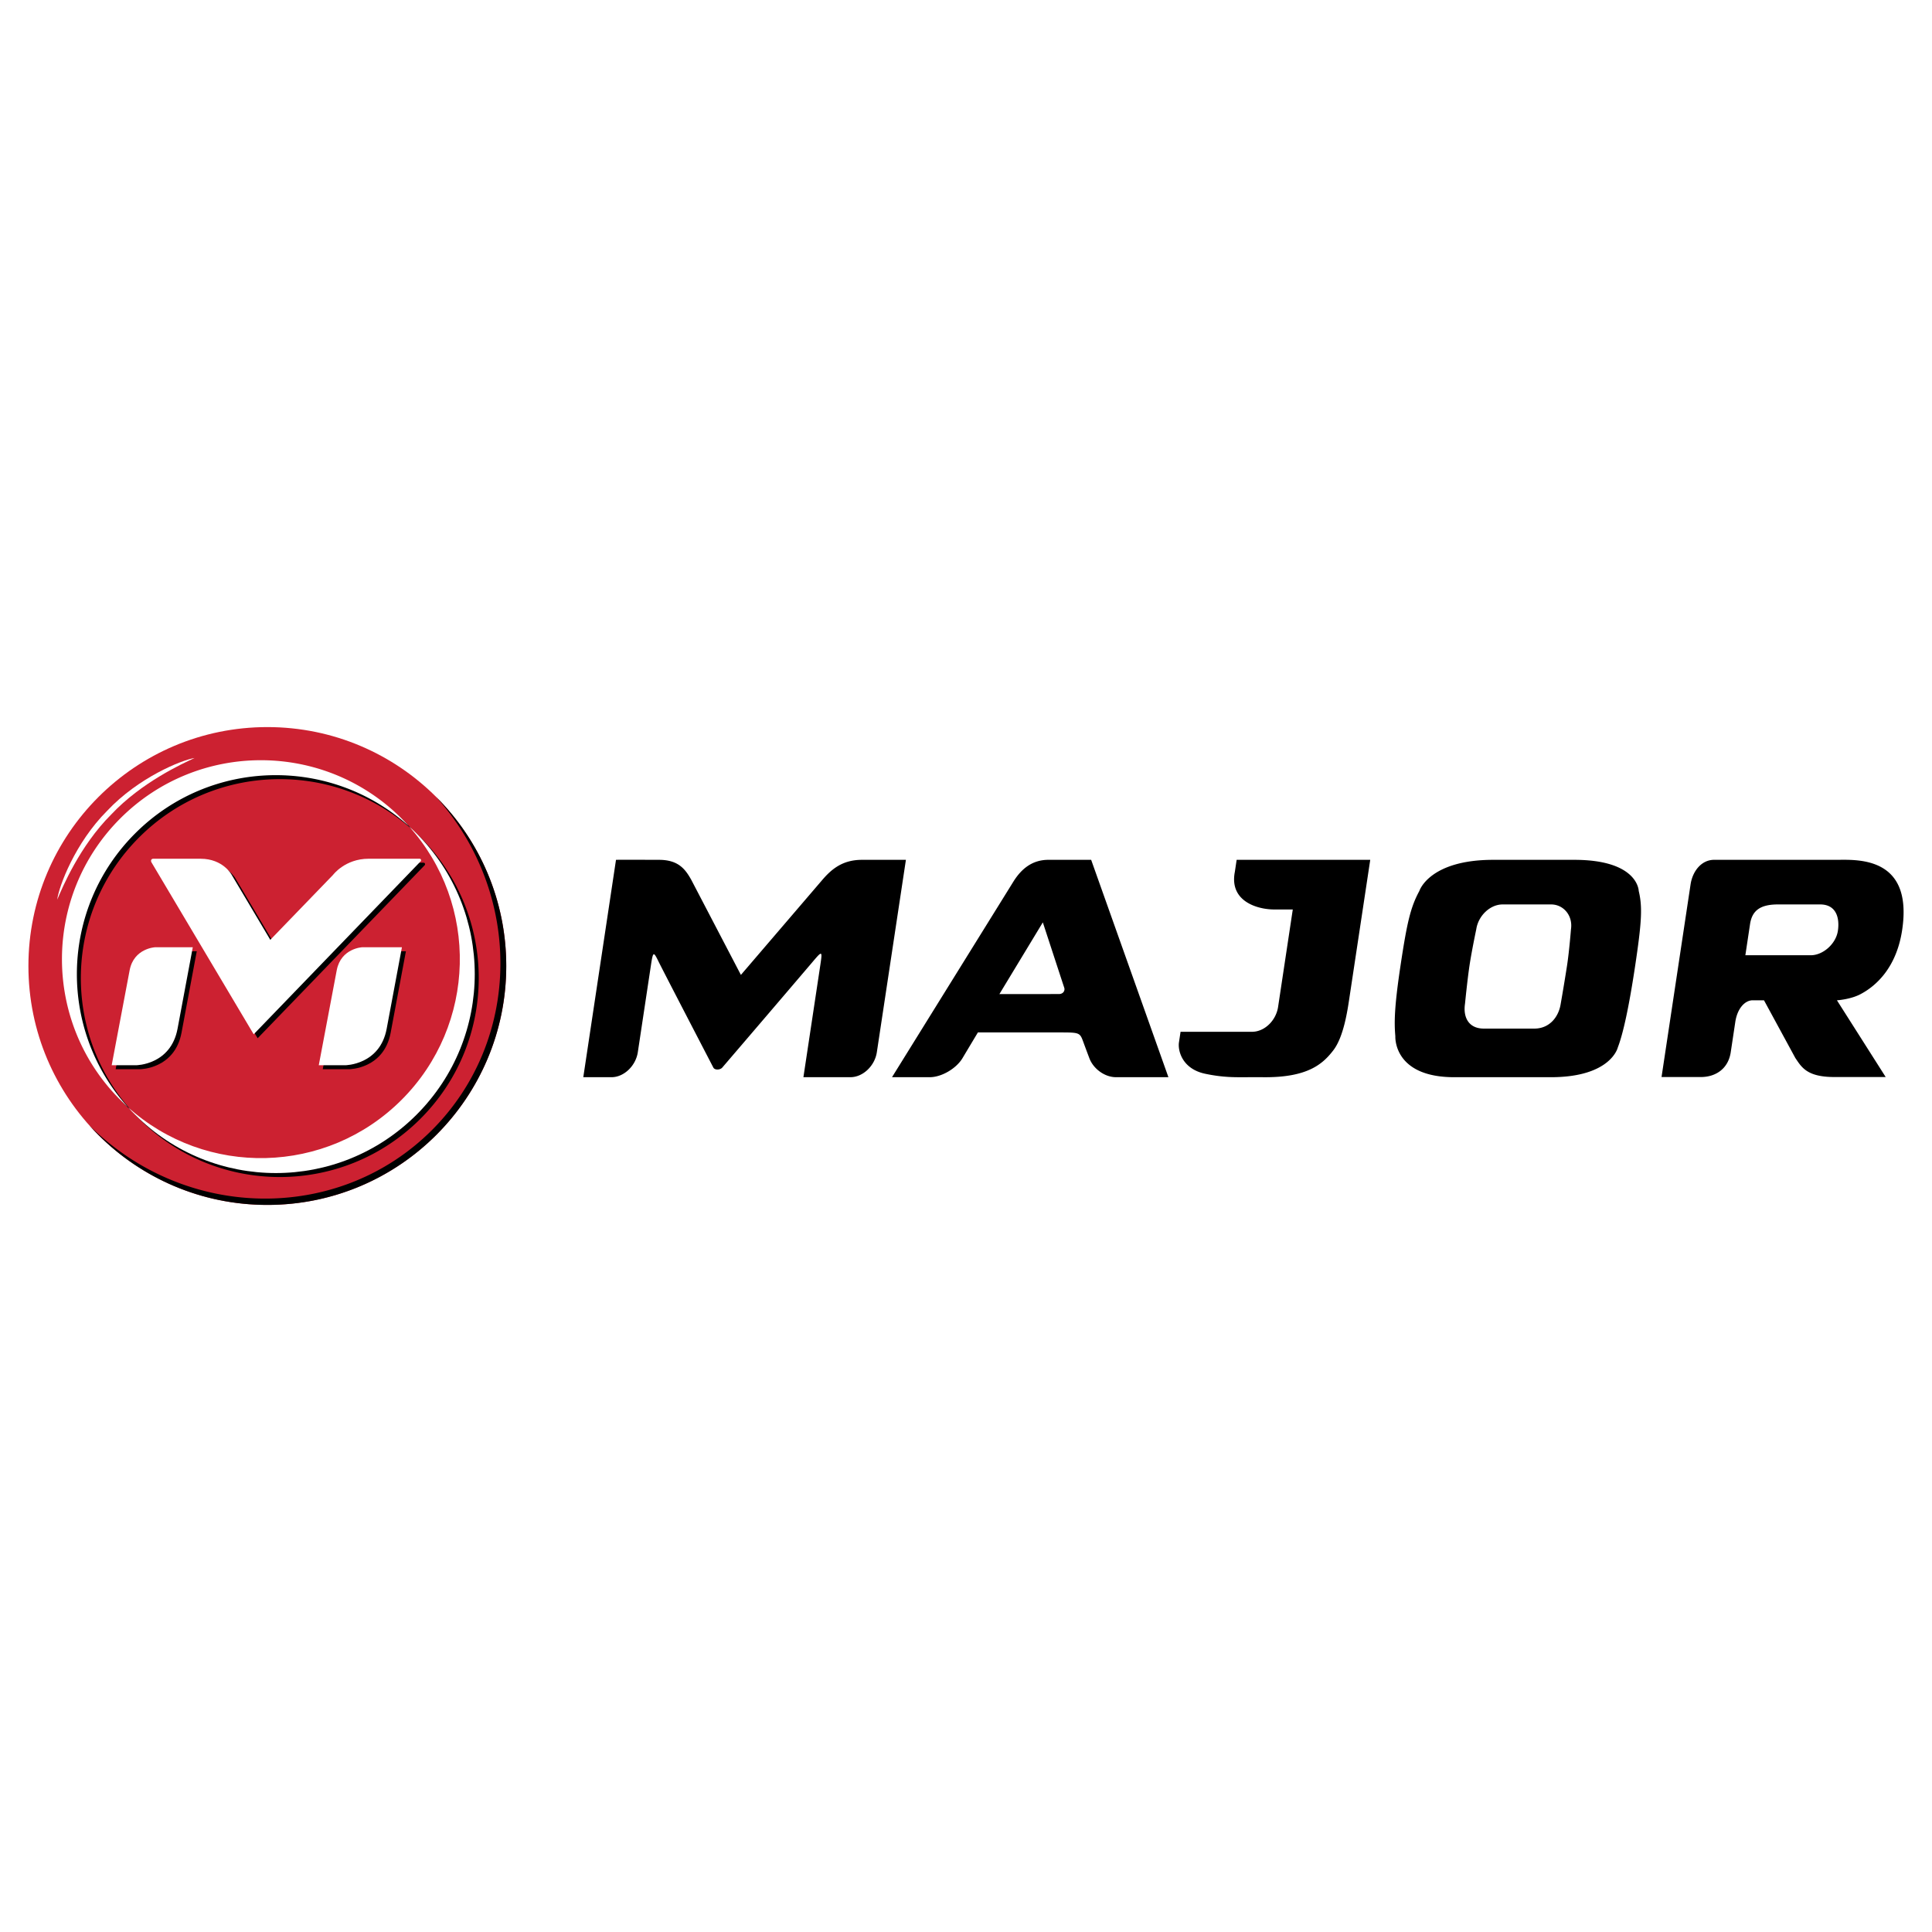 <svg xmlns="http://www.w3.org/2000/svg" width="2500" height="2500" viewBox="0 0 192.756 192.756"><g fill-rule="evenodd" clip-rule="evenodd"><path fill="#fff" d="M0 0h192.756v192.756H0V0z"/><path d="M50.509 96.378c0 13.165-10.672 23.837-23.836 23.837-13.166 0-23.838-10.672-23.838-23.837s10.672-23.837 23.838-23.837c13.164 0 23.836 10.672 23.836 23.837z" fill="#cc2131"/><path d="M5.708 89.759c.522-1.226 2.252-5.366 5.383-8.492 3.03-3.225 7.115-5.081 8.324-5.642-1.314.208-5.602 1.948-8.716 5.261-3.217 3.214-4.824 7.554-4.991 8.873z" fill="#fff"/><path d="M12.392 110.129c.248.248.503.488.763.725-7.02-7.791-6.776-19.806.725-27.306 7.502-7.501 19.515-7.743 27.306-.725a22.568 22.568 0 0 0-.725-.766c-7.751-7.75-20.318-7.75-28.069 0-7.753 7.752-7.753 20.322 0 28.072z"/><path d="M40.461 110.129c-7.5 7.502-19.513 7.744-27.307.725.235.26.475.516.725.764 7.752 7.754 20.32 7.754 28.072 0 7.75-7.752 7.75-20.317 0-28.07a20.826 20.826 0 0 0-.766-.725c7.02 7.792 6.777 19.804-.724 27.306z"/><path d="M38.977 103.031c-.676 3.625-4.13 3.645-4.13 3.645h-2.645l1.795-9.498c.427-2.167 2.523-2.272 2.523-2.272h3.978l-1.521 8.125zM18.111 103.031c-.679 3.625-4.13 3.645-4.13 3.645H11.54l1.795-9.498c.426-2.167 2.521-2.272 2.521-2.272h3.775l-1.52 8.125zM42.25 86.073h-5.074c-2.356 0-3.553 1.612-3.553 1.612l-6.258 6.477-3.853-6.485s-.852-1.604-3.102-1.604h-4.724c-.192 0-.275.173-.184.347.061.116 10.204 17.166 10.204 17.166s16.605-17.196 16.661-17.26c.08-.089.045-.253-.117-.253z"/><path d="M11.996 109.732c.248.248.503.49.763.725-7.019-7.791-6.776-19.806.725-27.307 7.501-7.501 19.515-7.742 27.306-.724a20.826 20.826 0 0 0-.725-.766c-7.751-7.751-20.319-7.751-28.069 0-7.753 7.752-7.753 20.322 0 28.072z" fill="#fff"/><path d="M40.065 109.732c-7.5 7.502-19.514 7.744-27.307.725.234.26.475.516.725.762 7.752 7.756 20.32 7.756 28.071 0 7.75-7.75 7.75-20.315 0-28.068-.25-.248-.505-.492-.765-.724 7.02 7.792 6.777 19.803-.724 27.305z" fill="#fff"/><path d="M38.58 102.633c-.676 3.627-4.13 3.646-4.13 3.646h-2.646l1.796-9.498c.427-2.167 2.522-2.272 2.522-2.272H40.1l-1.52 8.124zM17.715 102.633c-.679 3.627-4.13 3.646-4.13 3.646h-2.442l1.796-9.498c.425-2.167 2.521-2.272 2.521-2.272h3.774l-1.519 8.124zM41.853 85.676h-5.075c-2.356 0-3.552 1.613-3.552 1.613l-6.258 6.477-3.853-6.485s-.851-1.604-3.102-1.604h-4.724c-.192 0-.275.173-.184.347.061.116 10.205 17.167 10.205 17.167s16.605-17.196 16.661-17.26c.079-.091.044-.255-.118-.255z" fill="#fff"/><path d="M43.494 79.491c8.681 9.63 8.603 24.257-.4 33.259-9.288 9.289-24.562 9.078-34.16-.451 4.364 4.857 10.693 7.916 17.739 7.916 13.165 0 23.836-10.672 23.836-23.837a23.76 23.76 0 0 0-7.015-16.887zM108.865 85.785h-4.266c-1.668 0-2.732.965-3.479 2.152l-12.125 19.535h3.769c1.169 0 2.637-.855 3.264-1.898.299-.504 1.537-2.568 1.537-2.568h8.07c2.074 0 2.1 0 2.445.947.348.947.602 1.613.602 1.613.377 1.031 1.498 1.906 2.668 1.906h5.223l-7.708-21.687zm-2.685 12.764c.094.283-.098.627-.531.627l-5.939.006 4.334-7.158c-.001 0 1.921 5.872 2.136 6.525zM154.721 107.473c6.02 0 6.689-2.973 6.689-2.973.514-1.324 1.102-3.957 1.727-8.12.646-4.321.752-5.866.359-7.49 0 0-.039-3.104-6.428-3.104h-8.092c-6.391 0-7.365 3.104-7.365 3.104-.883 1.625-1.238 3.169-1.887 7.49-.625 4.163-.627 5.681-.51 7.005 0 0-.252 4.088 5.875 4.088h9.632zm-6.676-4.85c-1.512 0-2.086-1.115-1.881-2.484 0 0 .229-2.334.451-3.822.225-1.487.672-3.601.672-3.601.203-1.363 1.387-2.48 2.625-2.48h4.844c1.238 0 2.186 1.117 1.98 2.48 0 0-.164 2.114-.389 3.601a197.968 197.968 0 0 1-.633 3.822c-.207 1.369-1.158 2.484-2.627 2.484h-5.042zM72.066 106.506a4723.18 4723.18 0 0 0 8.903-10.414c1.1-1.302 1.1-1.3.852.344l-1.664 11.035h4.697c1.239 0 2.425-1.129 2.629-2.492l2.9-19.193H85.99c-1.937 0-3.037.936-3.96 2.016l-8.11 9.464-4.94-9.464c-.601-1.08-1.292-2.016-3.231-2.016-.47 0-3.931-.018-4.291 0l-3.263 21.686h2.817c1.239 0 2.418-1.131 2.623-2.492l1.308-8.673c.213-1.412.264-1.383.761-.37.438.892 4.491 8.697 5.468 10.578.136.258.667.255.894-.009zM188.135 107.455h-5.119c-2.746 0-3.273-.982-3.898-1.904l-3.125-5.752c-.375.004-.734 0-1.127 0-.766 0-1.531.797-1.736 2.164l-.453 3.01c-.26 1.729-1.584 2.482-2.973 2.482h-3.932l2.896-19.215c.207-1.359 1.109-2.455 2.348-2.455h12.189c1.971 0 7.688-.439 6.574 6.996-.566 3.772-2.613 5.604-4.182 6.42-.979.51-2.283.598-2.326.598l4.864 7.656zm-6.541-17.22h-4.203c-1.791 0-2.586.624-2.789 1.967l-.467 3.103h6.523c1.236 0 2.514-1.145 2.707-2.429.188-1.236-.123-2.641-1.771-2.641zM136.709 85.785h-13.328l-.178 1.19c-.582 2.945 2.229 3.764 3.938 3.764h1.84l-1.465 9.716c-.203 1.371-1.357 2.486-2.594 2.486h-7.137l-.16 1.057c-.125.834.33 2.654 2.625 3.133 1.873.395 3.092.342 4.328.342h1.402c4.484.059 5.992-1.322 7.031-2.664 1.047-1.344 1.426-3.959 1.629-5.322l2.069-13.702z"/></g></svg>